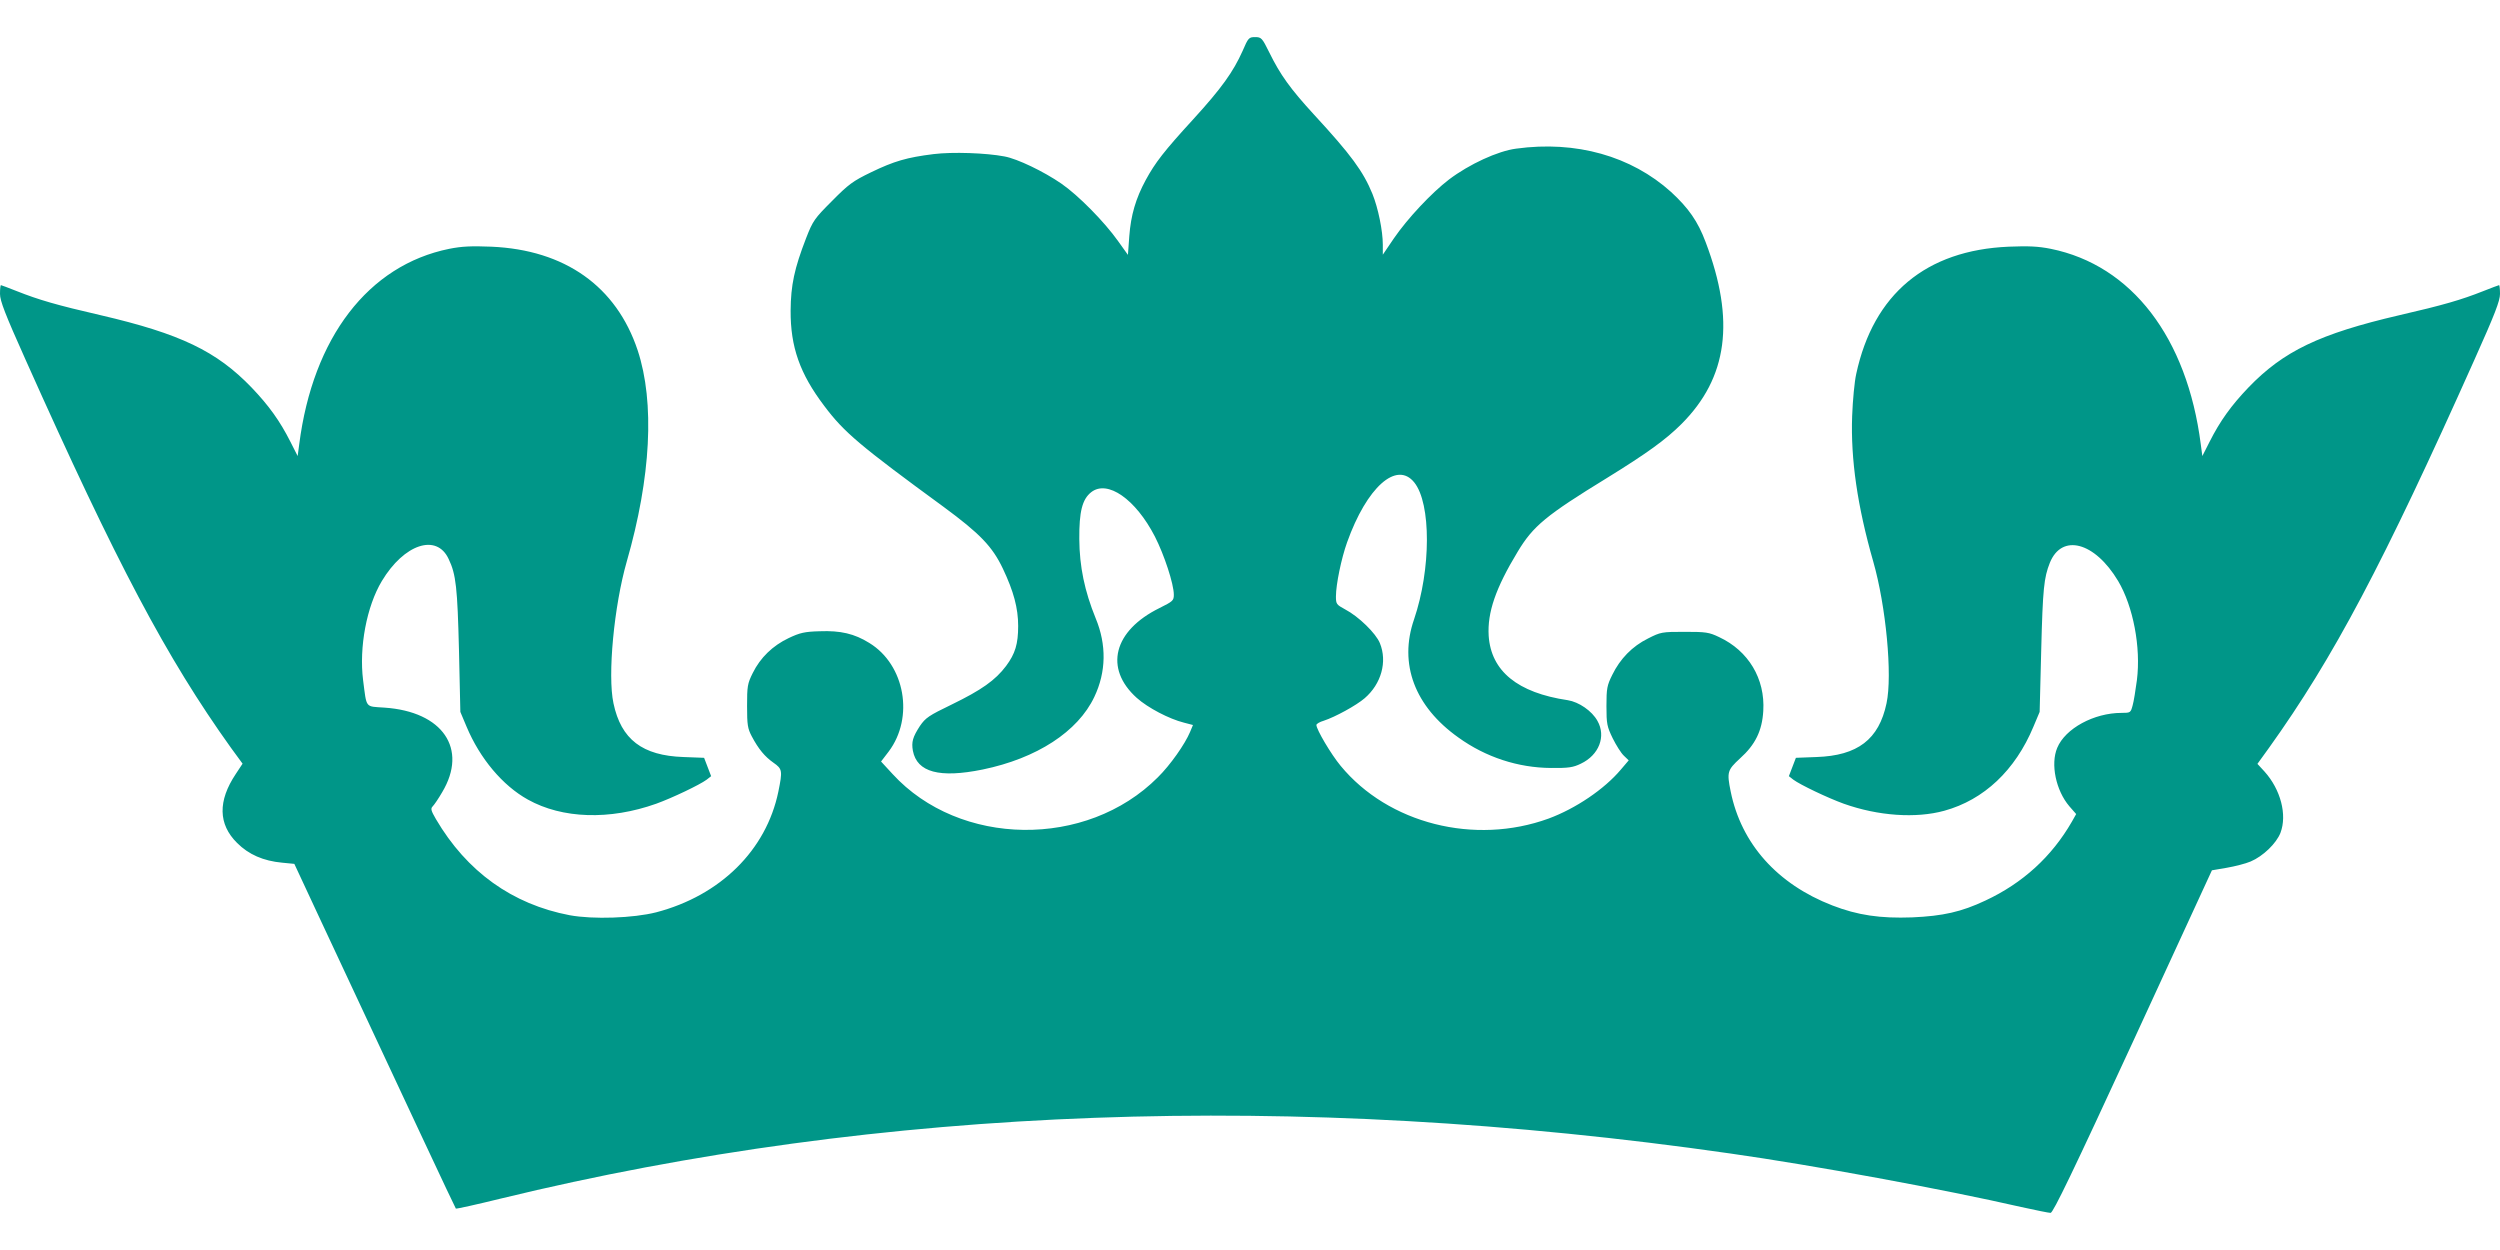 <?xml version="1.0" standalone="no"?>
<!DOCTYPE svg PUBLIC "-//W3C//DTD SVG 20010904//EN"
 "http://www.w3.org/TR/2001/REC-SVG-20010904/DTD/svg10.dtd">
<svg version="1.0" xmlns="http://www.w3.org/2000/svg"
 width="1280pt" height="640pt" viewBox="0 0 1280 640"
 preserveAspectRatio="xMidYMid meet">
<g transform="translate(0,640) scale(0.1,-0.1)"
fill="#009688" stroke="none">
<path d="M6362 6139 c-48 -107 -107 -190 -252 -349 -151 -165 -195 -222 -244
-312 -51 -94 -76 -180 -84 -287 l-7 -96 -50 70 c-71 100 -204 235 -291 295
-90 62 -225 127 -291 139 -94 18 -266 24 -363 12 -137 -17 -202 -36 -320 -93
-93 -45 -115 -61 -200 -147 -90 -90 -98 -101 -133 -191 -60 -155 -78 -240 -79
-370 -1 -186 47 -323 172 -488 101 -135 183 -204 611 -517 186 -137 250 -203
304 -317 55 -116 78 -202 78 -293 0 -92 -15 -142 -62 -205 -55 -73 -126 -123
-278 -197 -118 -57 -134 -68 -163 -110 -37 -57 -44 -82 -36 -127 21 -110 136
-141 357 -96 277 57 488 194 572 372 61 128 63 267 7 402 -57 140 -83 265 -84
406 -1 140 15 204 61 240 83 65 227 -35 326 -227 48 -94 97 -243 97 -298 0
-30 -5 -34 -73 -68 -236 -116 -285 -309 -117 -460 57 -51 166 -108 242 -127
l46 -12 -15 -36 c-26 -62 -101 -169 -165 -232 -365 -366 -1015 -357 -1358 17
l-59 64 39 51 c131 174 84 444 -99 556 -77 48 -148 64 -254 60 -78 -2 -102 -8
-159 -35 -82 -39 -145 -100 -184 -179 -27 -54 -29 -68 -29 -169 0 -97 3 -115
24 -155 35 -66 67 -104 111 -135 46 -32 47 -41 25 -149 -62 -299 -297 -531
-625 -617 -118 -30 -323 -37 -443 -15 -294 56 -527 223 -685 492 -25 43 -28
54 -17 65 8 8 30 40 49 73 133 222 3 413 -296 433 -100 7 -90 -6 -109 141 -21
168 18 377 96 507 114 190 281 245 342 113 38 -79 45 -147 53 -468 l7 -315 32
-76 c68 -162 184 -301 314 -373 176 -98 418 -106 657 -21 83 30 223 97 258
123 l23 18 -18 47 -18 47 -105 4 c-211 7 -320 90 -359 275 -31 144 3 499 68
726 124 431 144 814 56 1081 -109 328 -373 515 -750 531 -101 4 -150 2 -215
-11 -414 -84 -698 -454 -768 -1001 l-8 -60 -37 73 c-54 107 -111 186 -199 278
-179 186 -364 275 -772 370 -226 52 -318 79 -429 123 -43 17 -80 31 -82 31 -3
0 -5 -20 -5 -45 0 -35 26 -103 131 -337 468 -1047 722 -1526 1051 -1986 l60
-82 -35 -53 c-92 -138 -90 -257 7 -353 59 -59 134 -92 231 -101 l62 -6 138
-296 c432 -924 685 -1465 689 -1469 3 -2 107 21 233 52 1944 473 4057 551
6293 230 423 -60 1092 -183 1489 -274 73 -16 141 -30 150 -30 13 0 116 214
422 877 l404 877 76 13 c41 7 96 21 122 32 64 27 132 93 153 147 35 92 1 222
-82 314 l-36 39 60 83 c329 460 583 939 1051 1986 105 234 131 302 131 337 0
25 -2 45 -5 45 -2 0 -39 -14 -82 -31 -111 -44 -203 -71 -429 -123 -408 -95
-593 -184 -772 -370 -88 -92 -145 -171 -199 -278 l-37 -73 -8 60 c-70 547
-354 917 -768 1001 -65 13 -114 15 -215 11 -424 -18 -693 -243 -781 -651 -9
-39 -18 -136 -21 -216 -8 -222 27 -462 108 -745 65 -227 99 -582 68 -726 -39
-185 -148 -268 -359 -275 l-105 -4 -18 -47 -18 -47 23 -18 c35 -26 175 -93
258 -123 177 -63 370 -76 515 -36 203 56 363 207 456 430 l32 76 8 315 c8 317
14 372 44 448 61 152 230 108 350 -93 77 -130 117 -339 96 -507 -7 -51 -16
-110 -22 -130 -10 -37 -11 -38 -57 -38 -141 0 -288 -80 -329 -179 -35 -83 -7
-218 62 -299 l35 -40 -22 -39 c-103 -179 -252 -315 -443 -404 -123 -58 -217
-79 -375 -86 -163 -6 -279 11 -408 61 -282 109 -467 316 -521 584 -20 99 -17
109 48 169 78 70 113 141 119 243 10 165 -76 308 -226 378 -52 25 -68 27 -177
27 -116 0 -122 -1 -187 -34 -81 -40 -143 -104 -183 -186 -27 -54 -30 -70 -30
-160 0 -92 3 -105 32 -165 18 -36 43 -76 57 -89 l25 -24 -40 -47 c-85 -101
-232 -200 -370 -251 -379 -138 -821 -26 -1065 270 -49 59 -124 186 -124 209 0
6 17 16 38 22 58 19 166 78 209 115 85 73 117 187 78 282 -20 50 -109 137
-178 173 -44 24 -47 27 -47 66 0 62 28 196 57 277 101 283 254 419 344 307 87
-108 86 -445 -1 -701 -79 -228 3 -446 227 -605 140 -101 306 -155 474 -156 91
-1 114 3 153 22 93 44 130 140 85 219 -28 51 -95 97 -152 106 -257 38 -393
149 -405 330 -7 119 35 243 149 431 79 131 144 185 457 377 204 126 301 196
381 276 237 237 276 530 124 931 -40 107 -88 175 -177 257 -204 184 -487 264
-793 222 -94 -12 -241 -80 -344 -158 -89 -68 -212 -199 -282 -301 l-57 -84 0
51 c0 72 -24 188 -53 260 -47 115 -109 200 -300 407 -121 132 -172 203 -228
317 -37 75 -41 79 -73 79 -31 0 -35 -3 -64 -71z"/>
</g>
</svg>
